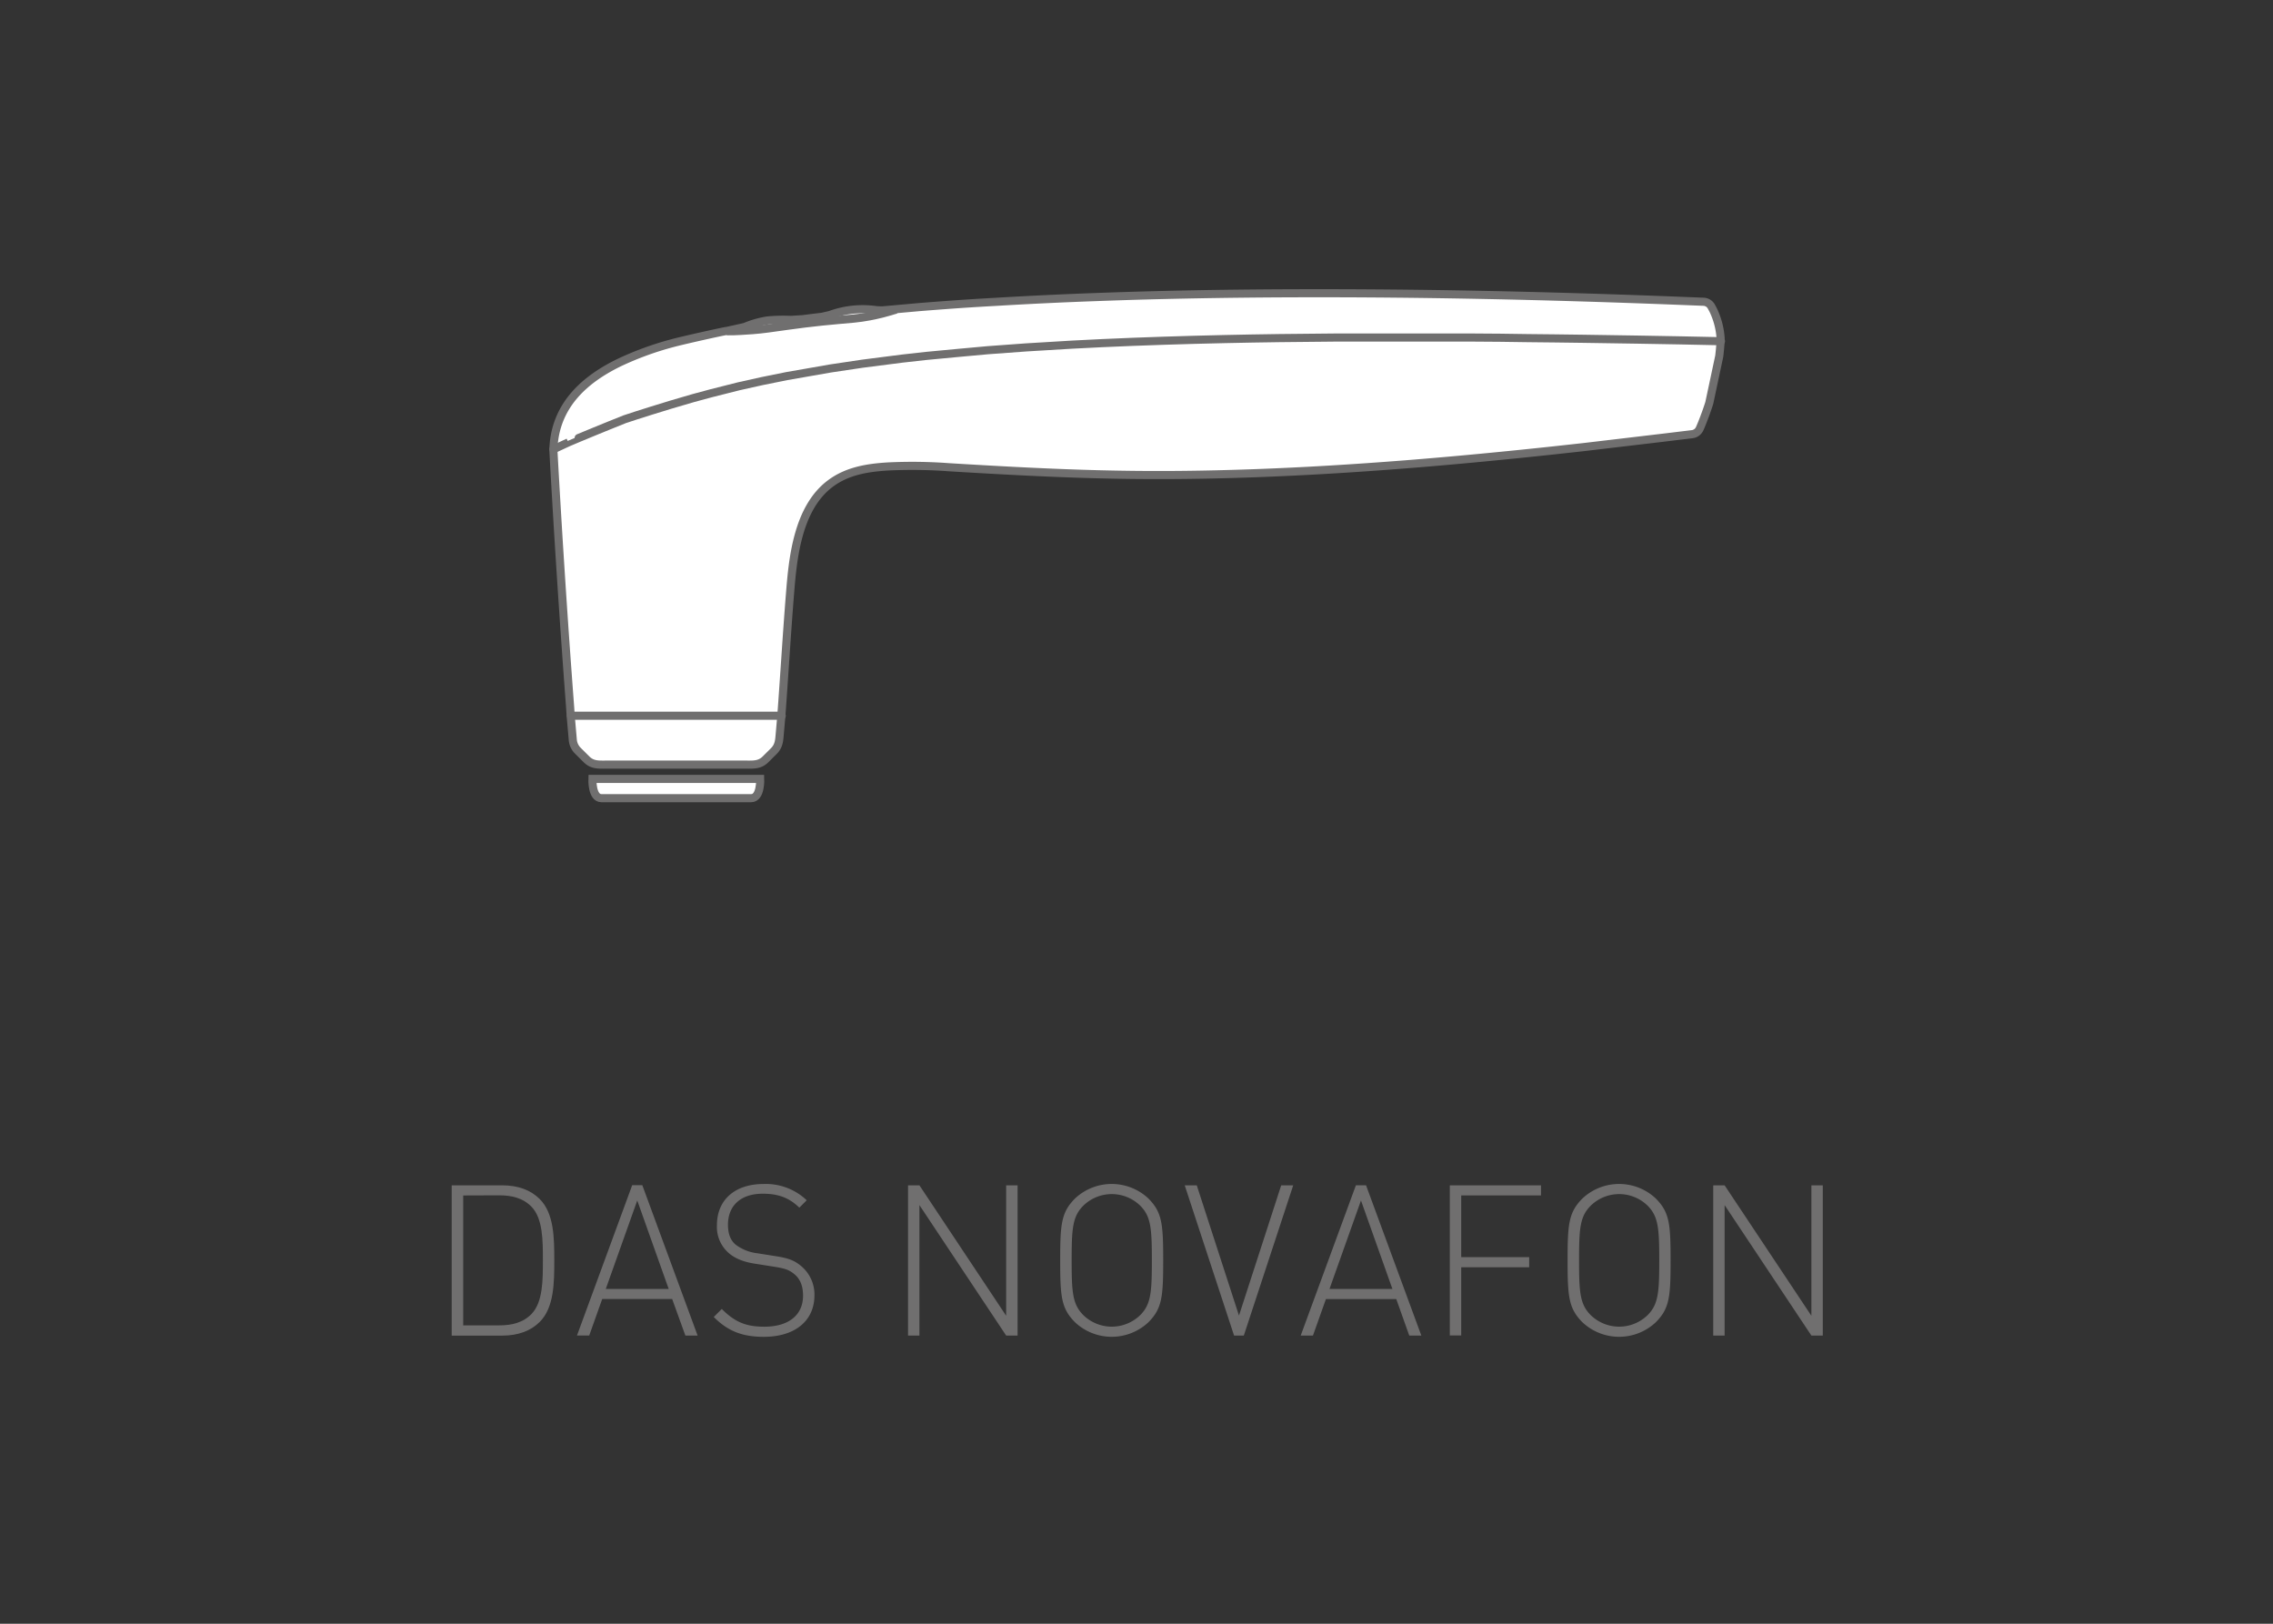 <svg id="Ebene_1" data-name="Ebene 1" xmlns="http://www.w3.org/2000/svg" viewBox="0 0 700 500"><rect x="0" y="0" width="700" height="500" fill="#333333" stroke="none"/><defs><style>.cls-1{fill:#706f6f;}.cls-2,.cls-3{fill:#fff;stroke:#706f6f;stroke-width:2.5px;}.cls-2{stroke-linecap:round;stroke-linejoin:round;}.cls-3{stroke-miterlimit:15;}</style></defs><path class="cls-1" d="M154.65,365c4.87,0,8.77,1.43,11.57,4.23,4.42,4.42,4.48,12,4.48,18.91s-.06,14.5-4.48,18.92c-2.8,2.79-6.7,4.22-11.57,4.22H139.11V365Zm-12,3.12v40H153.8c3.71,0,7.28-.78,9.95-3.57,3.44-3.64,3.44-10.34,3.44-16.45s0-12.8-3.44-16.44c-2.67-2.8-6.24-3.58-9.95-3.58Z"/><path class="cls-1" d="M214.84,411.26h-3.77L207,400H185.46l-4,11.24h-3.77l17-46.28h3.12ZM186.56,396.9h19.37l-9.68-27.24Z"/><path class="cls-1" d="M248.44,369.6l-2.27,2.27c-2.73-2.6-5.79-4.29-11.25-4.29-6.76,0-10.73,3.64-10.73,9.56,0,2.66.72,4.74,2.34,6.11a13.72,13.72,0,0,0,6.64,2.66l5.39.85c4.29.65,6.11,1.36,8.26,3.18a11.4,11.4,0,0,1,4,8.91c0,7.8-5.91,12.8-15.6,12.8-6.82,0-11.18-1.88-15.41-6.11l2.47-2.47c4.16,4.16,7.61,5.46,13.14,5.46,7.34,0,11.89-3.51,11.89-9.55,0-2.8-.78-5-2.53-6.5s-3-1.89-6.7-2.47l-5.39-.85c-3.52-.52-6.25-1.56-8.26-3.31a10.62,10.62,0,0,1-3.64-8.58c0-7.74,5.46-12.68,14.37-12.68A18.25,18.25,0,0,1,248.44,369.6Z"/><path class="cls-1" d="M313.38,411.26h-3.52l-26.71-40.17v40.17h-3.51V365h3.51l26.71,40.17V365h3.52Z"/><path class="cls-1" d="M353.61,369c4.29,4.29,4.61,7.87,4.61,19.11s-.32,14.82-4.61,19.11a16.51,16.51,0,0,1-22.49,0c-4.29-4.29-4.62-7.86-4.62-19.11s.33-14.82,4.62-19.11a16.51,16.51,0,0,1,22.49,0Zm-20,2.28c-3.32,3.31-3.58,7.08-3.58,16.83s.26,13.52,3.58,16.84a12.57,12.57,0,0,0,17.55,0c3.31-3.32,3.57-7.09,3.57-16.84s-.26-13.52-3.57-16.83a12.54,12.54,0,0,0-17.55,0Z"/><path class="cls-1" d="M383.05,411.26h-3L364.85,365h3.71l13,40.11,13-40.11h3.7Z"/><path class="cls-1" d="M437.72,411.26H434l-4-11.24H408.34l-4,11.24h-3.77l17-46.28h3.12ZM409.44,396.9h19.37l-9.68-27.24Z"/><path class="cls-1" d="M474.57,368.1H450v19h20.93v3.12H450v21h-3.51V365h28.08Z"/><path class="cls-1" d="M509.87,369c4.29,4.29,4.61,7.87,4.61,19.11s-.32,14.82-4.61,19.11a16.51,16.51,0,0,1-22.49,0c-4.29-4.29-4.62-7.86-4.62-19.11s.33-14.82,4.62-19.11a16.51,16.51,0,0,1,22.49,0Zm-20,2.28c-3.32,3.31-3.58,7.08-3.58,16.83s.26,13.52,3.58,16.84a12.57,12.57,0,0,0,17.55,0c3.31-3.32,3.57-7.09,3.57-16.84s-.26-13.52-3.57-16.83a12.54,12.54,0,0,0-17.55,0Z"/><path class="cls-1" d="M561.35,411.26h-3.51l-26.72-40.17v40.17h-3.51V365h3.51l26.72,40.17V365h3.51Z"/><path class="cls-2" d="M213.53,121.63l2.69-.73,2.76-.74"/><path class="cls-2" d="M528.07,104.08l-10.63-.2-4.54-.09-8.48-.14-8.48-.14c-2.82,0-5.65-.09-8.48-.12l-8.48-.11-8.48-.1L462,103.1l-8.47-.06-8.48-.05-8.49,0c-2.82,0-5.65,0-8.47,0l-8.47,0-8.47,0q-8.48.06-17,.17t-16.95.3c-3.15.07-6.29.14-9.44.23-1.57,0-17.27.56-18.85.62q-4.71.18-9.42.4t-9.41.47c-1.57.08-13.34.8-14.12.85s-11,.8-11.75.87-16.65,1.51-19.07,1.76-4.89.53-7.34.82-10.61,1.34-12.24,1.57-8.15,1.2-9.78,1.46-12.2,2.11-13.46,2.36-6.24,1.24-7.48,1.5-6.12,1.35-7.33,1.63L219,120.16l-5.45,1.47-7,2.05c-.88.26-10.39,3.18-14.21,4.49-.47.16-9.31,3.77-9.31,3.77-2.22.89-8,3.34-8,3.34l-2.66,1.17h0"/><path class="cls-2" d="M170.48,137.39v-.09c.9-12.89,9.88-20.66,20.39-25.73a95.83,95.83,0,0,1,16.21-5.9c2.78-.77,16.12-3.77,16.85-3.78l5.43-1.21a29.76,29.76,0,0,1,7-2,52.64,52.64,0,0,1,7-.18h.38l3.42-.21,3-.38,3-.36,2.42-.55a29.36,29.36,0,0,1,14.23-1.5,18.6,18.6,0,0,0,2.18.06l11.14-1q3.88-.31,7.77-.6,7.77-.58,15.56-1,15.56-.93,31.14-1.49c20.78-.77,41.56-1.11,62.35-1.17,38.31-.1,76.57.76,114.84,2.23l9.84.39a2.94,2.94,0,0,1,1.41.43,2.85,2.85,0,0,1,1,1.07l.54,1a23.75,23.75,0,0,1,2.3,8.64v.95c-.09,1.55-.23,3.09-.41,4.63l-3.07,14.43q-.63,2-1.38,4c-.49,1.32-1,2.62-1.57,3.91a2.89,2.89,0,0,1-2.27,1.71l-8.22,1-25.38,3-8.47.93c-31,3.34-62.08,6-93.3,7.12-35,1.24-58.6.24-93.54-1.86a153.44,153.44,0,0,0-18.82-.24c-6.18.38-12.51,1.32-17.78,5.3-10.23,7.69-11.55,23.55-12.39,34.07-1,12.43-1.74,25.16-2.67,37.59l-.47,5.39c-.17,1.95-.23,3.68-1.79,5.25l-.43.43-2.13,2.12c-1.82,1.83-3.78,1.66-6,1.66h-43.2c-2.23,0-4.19.17-6-1.66l-2.13-2.12-.43-.43a5.31,5.31,0,0,1-1.64-3.52l-.65-7.41-.16-2.51q-3-39.75-5.18-79.55h0Z"/><path class="cls-2" d="M236.61,101.14c-1.6.22-3.25.39-4.85.52-1.24.1-2.47.18-3.7.24l-2.27.1-1.48,0h0l.5,0,1,0,2.27-.1c1.23-.06,2.46-.14,3.7-.24,1.6-.13,3.25-.3,4.85-.52l5.95-.86c3.49-.49,7-.92,10.51-1.29,1.75-.18,3.5-.35,5.25-.5,1.54-.14,3.09-.26,4.63-.41s3.22-.39,4.79-.69c1.14-.21,2.28-.46,3.4-.74l.66-.16c.79-.21,1.54-.41,2.33-.64l.69-.2.35-.11.18-.05.08,0h.07l-.07,0-.27.08-1,.31c-.79.23-1.54.43-2.33.64l-.66.16c-1.12.28-2.26.53-3.4.74-1.57.3-3.2.53-4.79.69s-3.09.27-4.63.41c-1.75.15-3.5.32-5.25.5-3.51.37-7,.8-10.51,1.29Z"/><path class="cls-2" d="M530,105.07l-12.54-.26-4.54-.08-8.48-.15-8.48-.13-8.48-.13-8.48-.11-8.48-.09L462,104c-2.82,0-5.65-.05-8.47-.06l-8.48,0-8.49,0h-8.47l-8.47,0-8.47,0q-8.48.06-17,.17c-5.65.08-11.3.17-16.95.3-3.15.07-6.29.14-9.44.23-1.57,0-17.27.55-18.85.62q-4.71.18-9.42.4t-9.41.47c-1.57.08-13.34.8-14.12.85l-11.75.86c-.79.07-16.65,1.51-19.07,1.77s-4.89.53-7.34.82-10.61,1.34-12.24,1.57-8.15,1.2-9.78,1.46-12.2,2.11-13.46,2.35-6.24,1.25-7.48,1.51-6.12,1.35-7.33,1.63L219,121.1l-5.45,1.47-7,2.05c-.88.25-10.39,3.18-14.21,4.49-.47.16-9.31,3.77-9.31,3.77-2.22.89-8,3.33-8,3.34l-4.57,2.12"/><line class="cls-2" x1="175.82" y1="220.4" x2="240.74" y2="220.4"/><path class="cls-3" d="M234.11,239.84H182.45s-.27,5.94,2.77,5.94h46.12C234.38,245.78,234.11,239.84,234.11,239.84Z"/></svg>